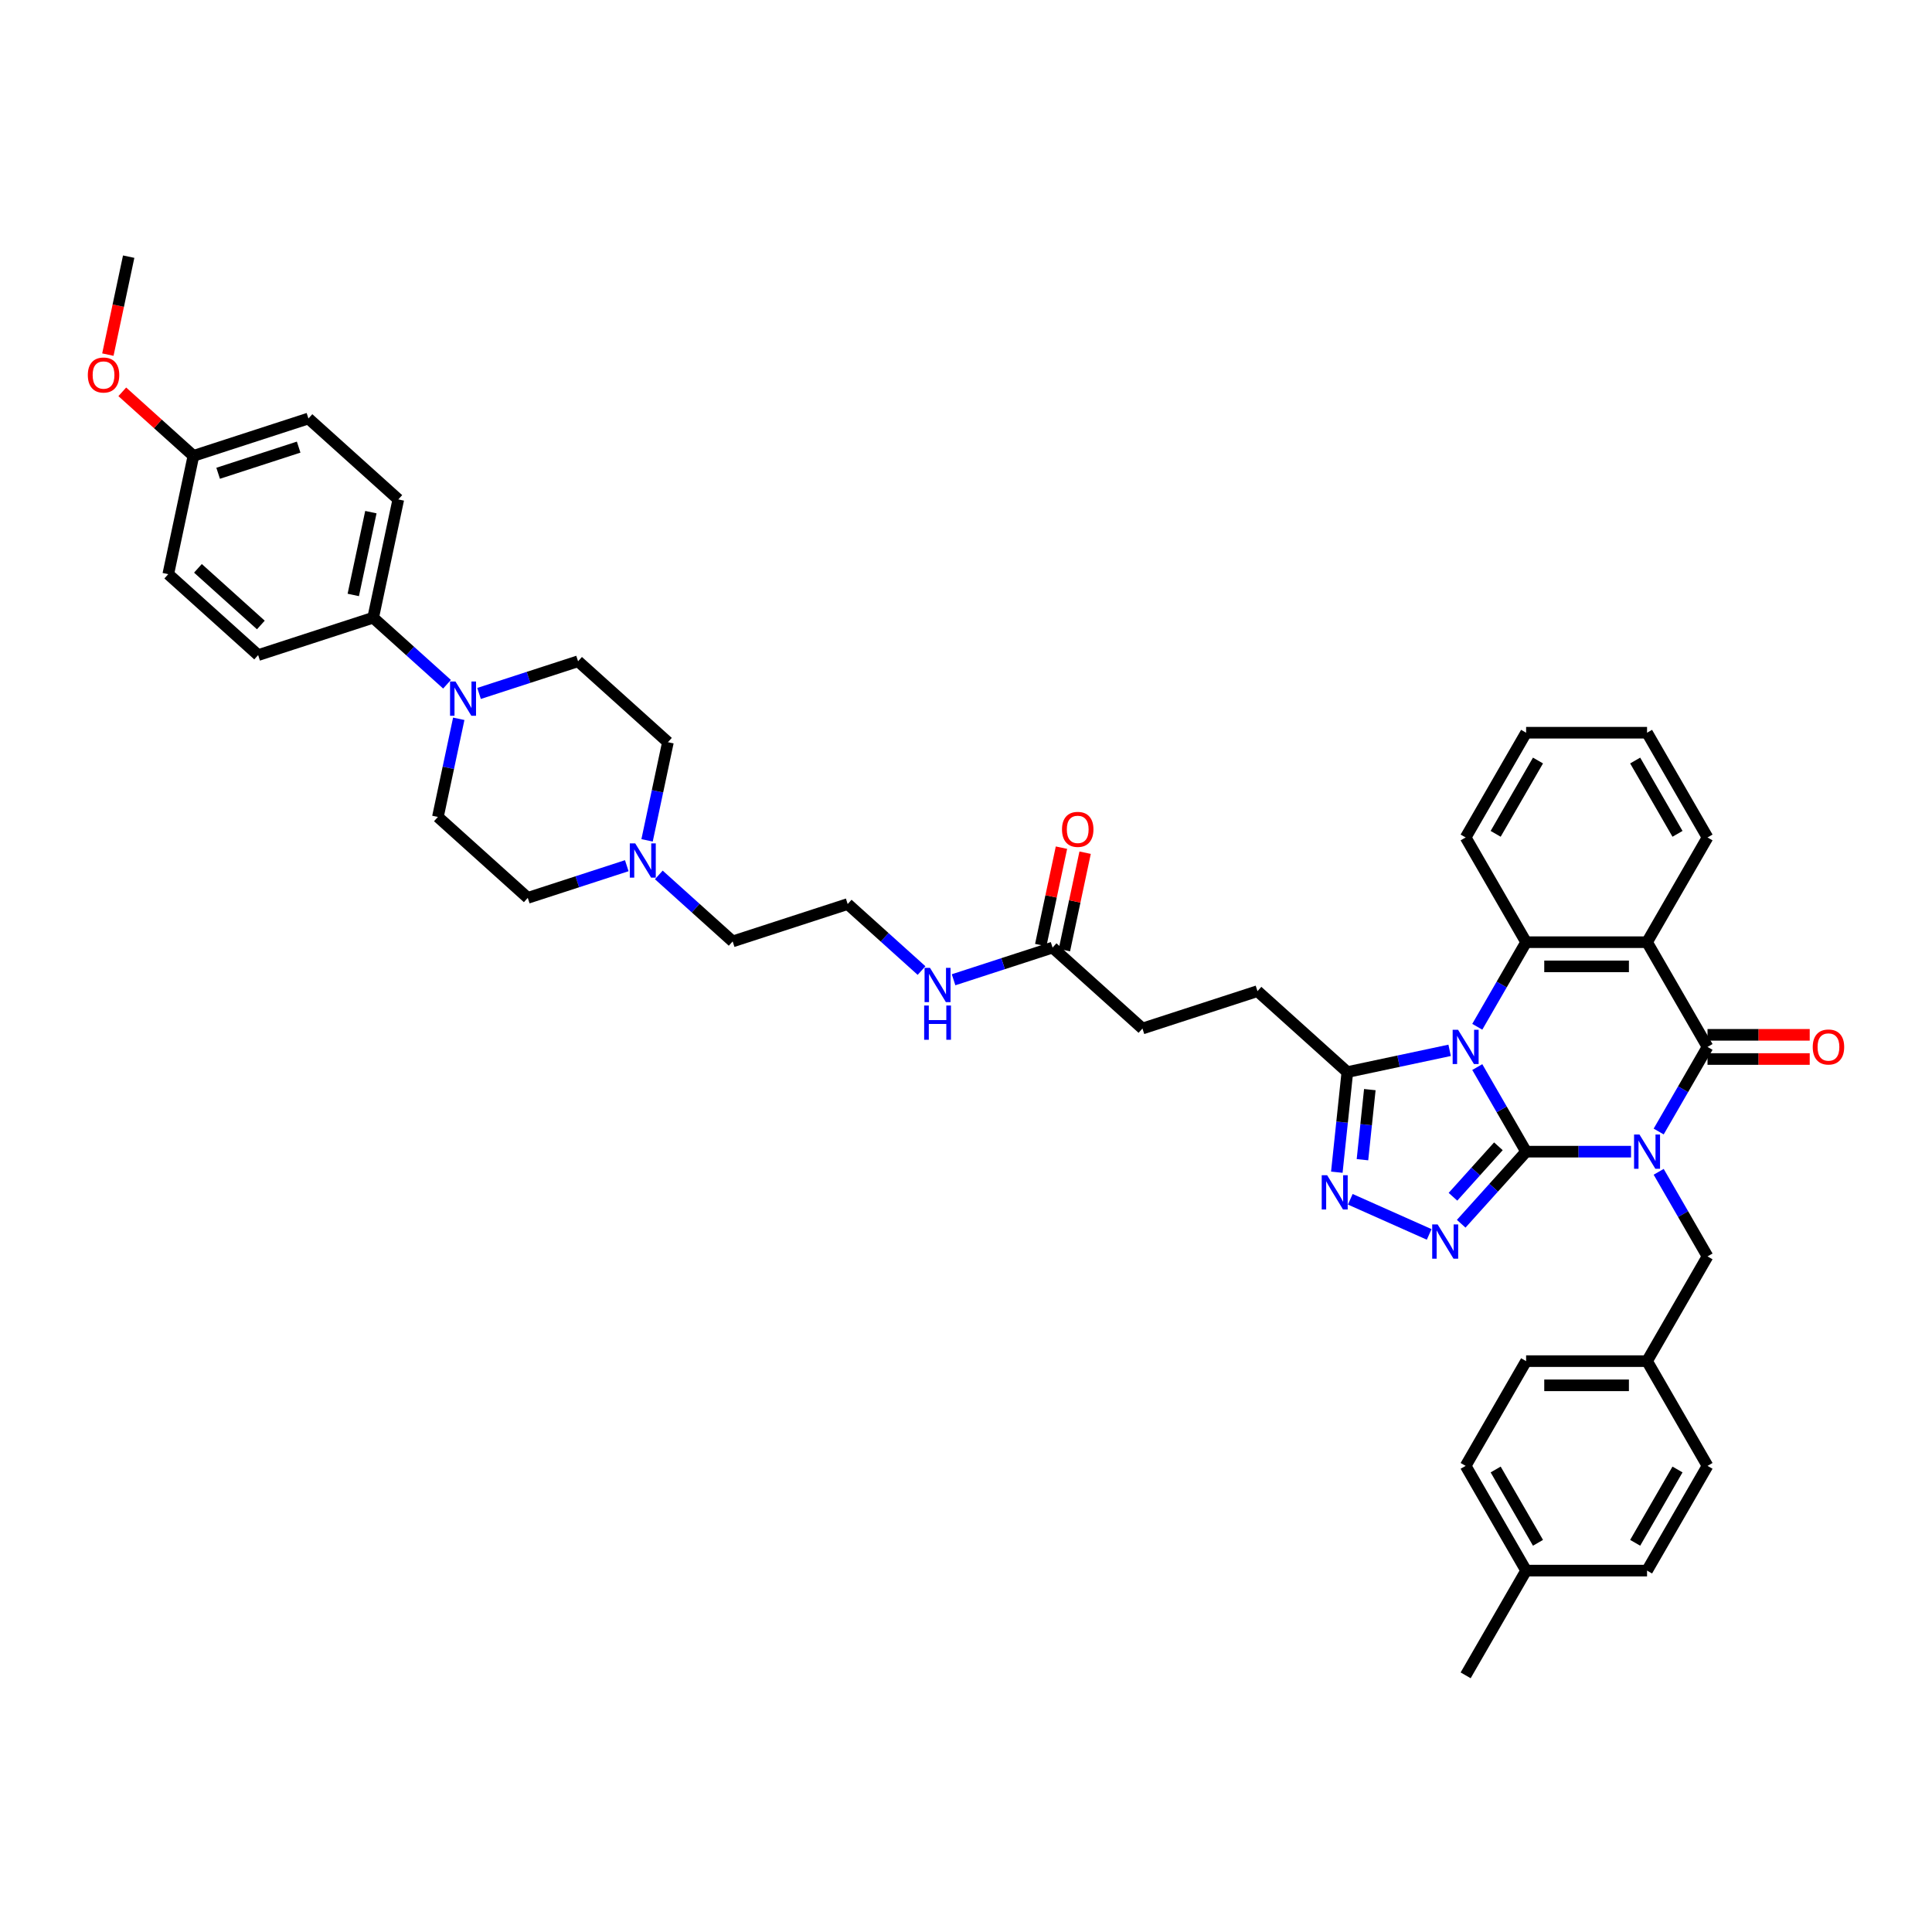<?xml version='1.0' encoding='iso-8859-1'?>
<svg version='1.1' baseProfile='full'
              xmlns='http://www.w3.org/2000/svg'
                      xmlns:rdkit='http://www.rdkit.org/xml'
                      xmlns:xlink='http://www.w3.org/1999/xlink'
                  xml:space='preserve'
width='1000px' height='1000px' viewBox='0 0 1000 1000'>
<!-- END OF HEADER -->
<rect style='opacity:1.0;fill:#FFFFFF;stroke:none' width='1000' height='1000' x='0' y='0'> </rect>
<path class='bond-0' d='M 789.914,596.1 L 817.069,596.1' style='fill:none;fill-rule:evenodd;stroke:#000000;stroke-width:6px;stroke-linecap:butt;stroke-linejoin:miter;stroke-opacity:1' />
<path class='bond-0' d='M 817.069,596.1 L 844.223,596.1' style='fill:none;fill-rule:evenodd;stroke:#0000FF;stroke-width:6px;stroke-linecap:butt;stroke-linejoin:miter;stroke-opacity:1' />
<path class='bond-1' d='M 789.914,596.1 L 777.275,574.208' style='fill:none;fill-rule:evenodd;stroke:#000000;stroke-width:6px;stroke-linecap:butt;stroke-linejoin:miter;stroke-opacity:1' />
<path class='bond-1' d='M 777.275,574.208 L 764.636,552.317' style='fill:none;fill-rule:evenodd;stroke:#0000FF;stroke-width:6px;stroke-linecap:butt;stroke-linejoin:miter;stroke-opacity:1' />
<path class='bond-3' d='M 789.914,596.1 L 773.115,614.757' style='fill:none;fill-rule:evenodd;stroke:#000000;stroke-width:6px;stroke-linecap:butt;stroke-linejoin:miter;stroke-opacity:1' />
<path class='bond-3' d='M 773.115,614.757 L 756.316,633.414' style='fill:none;fill-rule:evenodd;stroke:#0000FF;stroke-width:6px;stroke-linecap:butt;stroke-linejoin:miter;stroke-opacity:1' />
<path class='bond-3' d='M 775.57,593.32 L 763.811,606.38' style='fill:none;fill-rule:evenodd;stroke:#000000;stroke-width:6px;stroke-linecap:butt;stroke-linejoin:miter;stroke-opacity:1' />
<path class='bond-3' d='M 763.811,606.38 L 752.051,619.44' style='fill:none;fill-rule:evenodd;stroke:#0000FF;stroke-width:6px;stroke-linecap:butt;stroke-linejoin:miter;stroke-opacity:1' />
<path class='bond-2' d='M 858.532,585.671 L 871.171,563.78' style='fill:none;fill-rule:evenodd;stroke:#0000FF;stroke-width:6px;stroke-linecap:butt;stroke-linejoin:miter;stroke-opacity:1' />
<path class='bond-2' d='M 871.171,563.78 L 883.81,541.888' style='fill:none;fill-rule:evenodd;stroke:#000000;stroke-width:6px;stroke-linecap:butt;stroke-linejoin:miter;stroke-opacity:1' />
<path class='bond-9' d='M 858.532,606.528 L 871.171,628.42' style='fill:none;fill-rule:evenodd;stroke:#0000FF;stroke-width:6px;stroke-linecap:butt;stroke-linejoin:miter;stroke-opacity:1' />
<path class='bond-9' d='M 871.171,628.42 L 883.81,650.311' style='fill:none;fill-rule:evenodd;stroke:#000000;stroke-width:6px;stroke-linecap:butt;stroke-linejoin:miter;stroke-opacity:1' />
<path class='bond-5' d='M 764.636,531.46 L 777.275,509.568' style='fill:none;fill-rule:evenodd;stroke:#0000FF;stroke-width:6px;stroke-linecap:butt;stroke-linejoin:miter;stroke-opacity:1' />
<path class='bond-5' d='M 777.275,509.568 L 789.914,487.677' style='fill:none;fill-rule:evenodd;stroke:#000000;stroke-width:6px;stroke-linecap:butt;stroke-linejoin:miter;stroke-opacity:1' />
<path class='bond-7' d='M 750.327,543.65 L 723.856,549.277' style='fill:none;fill-rule:evenodd;stroke:#0000FF;stroke-width:6px;stroke-linecap:butt;stroke-linejoin:miter;stroke-opacity:1' />
<path class='bond-7' d='M 723.856,549.277 L 697.385,554.903' style='fill:none;fill-rule:evenodd;stroke:#000000;stroke-width:6px;stroke-linecap:butt;stroke-linejoin:miter;stroke-opacity:1' />
<path class='bond-11' d='M 883.81,548.148 L 910.258,548.148' style='fill:none;fill-rule:evenodd;stroke:#000000;stroke-width:6px;stroke-linecap:butt;stroke-linejoin:miter;stroke-opacity:1' />
<path class='bond-11' d='M 910.258,548.148 L 936.705,548.148' style='fill:none;fill-rule:evenodd;stroke:#FF0000;stroke-width:6px;stroke-linecap:butt;stroke-linejoin:miter;stroke-opacity:1' />
<path class='bond-11' d='M 883.81,535.629 L 910.258,535.629' style='fill:none;fill-rule:evenodd;stroke:#000000;stroke-width:6px;stroke-linecap:butt;stroke-linejoin:miter;stroke-opacity:1' />
<path class='bond-11' d='M 910.258,535.629 L 936.705,535.629' style='fill:none;fill-rule:evenodd;stroke:#FF0000;stroke-width:6px;stroke-linecap:butt;stroke-linejoin:miter;stroke-opacity:1' />
<path class='bond-43' d='M 883.81,541.888 L 852.511,487.677' style='fill:none;fill-rule:evenodd;stroke:#000000;stroke-width:6px;stroke-linecap:butt;stroke-linejoin:miter;stroke-opacity:1' />
<path class='bond-6' d='M 739.74,638.929 L 698.903,620.747' style='fill:none;fill-rule:evenodd;stroke:#0000FF;stroke-width:6px;stroke-linecap:butt;stroke-linejoin:miter;stroke-opacity:1' />
<path class='bond-4' d='M 852.511,487.677 L 789.914,487.677' style='fill:none;fill-rule:evenodd;stroke:#000000;stroke-width:6px;stroke-linecap:butt;stroke-linejoin:miter;stroke-opacity:1' />
<path class='bond-4' d='M 843.122,500.197 L 799.303,500.197' style='fill:none;fill-rule:evenodd;stroke:#000000;stroke-width:6px;stroke-linecap:butt;stroke-linejoin:miter;stroke-opacity:1' />
<path class='bond-25' d='M 852.511,487.677 L 883.81,433.466' style='fill:none;fill-rule:evenodd;stroke:#000000;stroke-width:6px;stroke-linecap:butt;stroke-linejoin:miter;stroke-opacity:1' />
<path class='bond-26' d='M 789.914,487.677 L 758.615,433.466' style='fill:none;fill-rule:evenodd;stroke:#000000;stroke-width:6px;stroke-linecap:butt;stroke-linejoin:miter;stroke-opacity:1' />
<path class='bond-42' d='M 691.938,606.729 L 694.662,580.816' style='fill:none;fill-rule:evenodd;stroke:#0000FF;stroke-width:6px;stroke-linecap:butt;stroke-linejoin:miter;stroke-opacity:1' />
<path class='bond-42' d='M 694.662,580.816 L 697.385,554.903' style='fill:none;fill-rule:evenodd;stroke:#000000;stroke-width:6px;stroke-linecap:butt;stroke-linejoin:miter;stroke-opacity:1' />
<path class='bond-42' d='M 705.206,600.264 L 707.112,582.125' style='fill:none;fill-rule:evenodd;stroke:#0000FF;stroke-width:6px;stroke-linecap:butt;stroke-linejoin:miter;stroke-opacity:1' />
<path class='bond-42' d='M 707.112,582.125 L 709.019,563.986' style='fill:none;fill-rule:evenodd;stroke:#000000;stroke-width:6px;stroke-linecap:butt;stroke-linejoin:miter;stroke-opacity:1' />
<path class='bond-14' d='M 697.385,554.903 L 650.866,513.017' style='fill:none;fill-rule:evenodd;stroke:#000000;stroke-width:6px;stroke-linecap:butt;stroke-linejoin:miter;stroke-opacity:1' />
<path class='bond-8' d='M 237.452,372.047 L 232.053,397.448' style='fill:none;fill-rule:evenodd;stroke:#0000FF;stroke-width:6px;stroke-linecap:butt;stroke-linejoin:miter;stroke-opacity:1' />
<path class='bond-8' d='M 232.053,397.448 L 226.654,422.848' style='fill:none;fill-rule:evenodd;stroke:#000000;stroke-width:6px;stroke-linecap:butt;stroke-linejoin:miter;stroke-opacity:1' />
<path class='bond-12' d='M 231.381,354.156 L 212.265,336.944' style='fill:none;fill-rule:evenodd;stroke:#0000FF;stroke-width:6px;stroke-linecap:butt;stroke-linejoin:miter;stroke-opacity:1' />
<path class='bond-12' d='M 212.265,336.944 L 193.15,319.732' style='fill:none;fill-rule:evenodd;stroke:#000000;stroke-width:6px;stroke-linecap:butt;stroke-linejoin:miter;stroke-opacity:1' />
<path class='bond-46' d='M 247.957,358.926 L 273.58,350.6' style='fill:none;fill-rule:evenodd;stroke:#0000FF;stroke-width:6px;stroke-linecap:butt;stroke-linejoin:miter;stroke-opacity:1' />
<path class='bond-46' d='M 273.58,350.6 L 299.203,342.275' style='fill:none;fill-rule:evenodd;stroke:#000000;stroke-width:6px;stroke-linecap:butt;stroke-linejoin:miter;stroke-opacity:1' />
<path class='bond-23' d='M 883.81,650.311 L 852.511,704.522' style='fill:none;fill-rule:evenodd;stroke:#000000;stroke-width:6px;stroke-linecap:butt;stroke-linejoin:miter;stroke-opacity:1' />
<path class='bond-10' d='M 340.995,452.853 L 360.11,470.065' style='fill:none;fill-rule:evenodd;stroke:#0000FF;stroke-width:6px;stroke-linecap:butt;stroke-linejoin:miter;stroke-opacity:1' />
<path class='bond-10' d='M 360.11,470.065 L 379.226,487.276' style='fill:none;fill-rule:evenodd;stroke:#000000;stroke-width:6px;stroke-linecap:butt;stroke-linejoin:miter;stroke-opacity:1' />
<path class='bond-21' d='M 334.924,434.962 L 340.323,409.561' style='fill:none;fill-rule:evenodd;stroke:#0000FF;stroke-width:6px;stroke-linecap:butt;stroke-linejoin:miter;stroke-opacity:1' />
<path class='bond-21' d='M 340.323,409.561 L 345.722,384.161' style='fill:none;fill-rule:evenodd;stroke:#000000;stroke-width:6px;stroke-linecap:butt;stroke-linejoin:miter;stroke-opacity:1' />
<path class='bond-22' d='M 324.419,448.083 L 298.796,456.409' style='fill:none;fill-rule:evenodd;stroke:#0000FF;stroke-width:6px;stroke-linecap:butt;stroke-linejoin:miter;stroke-opacity:1' />
<path class='bond-22' d='M 298.796,456.409 L 273.173,464.734' style='fill:none;fill-rule:evenodd;stroke:#000000;stroke-width:6px;stroke-linecap:butt;stroke-linejoin:miter;stroke-opacity:1' />
<path class='bond-18' d='M 193.15,319.732 L 206.164,258.503' style='fill:none;fill-rule:evenodd;stroke:#000000;stroke-width:6px;stroke-linecap:butt;stroke-linejoin:miter;stroke-opacity:1' />
<path class='bond-18' d='M 182.856,307.945 L 191.966,265.084' style='fill:none;fill-rule:evenodd;stroke:#000000;stroke-width:6px;stroke-linecap:butt;stroke-linejoin:miter;stroke-opacity:1' />
<path class='bond-19' d='M 193.15,319.732 L 133.616,339.076' style='fill:none;fill-rule:evenodd;stroke:#000000;stroke-width:6px;stroke-linecap:butt;stroke-linejoin:miter;stroke-opacity:1' />
<path class='bond-13' d='M 544.813,490.475 L 591.332,532.361' style='fill:none;fill-rule:evenodd;stroke:#000000;stroke-width:6px;stroke-linecap:butt;stroke-linejoin:miter;stroke-opacity:1' />
<path class='bond-17' d='M 550.936,491.776 L 556.295,466.564' style='fill:none;fill-rule:evenodd;stroke:#000000;stroke-width:6px;stroke-linecap:butt;stroke-linejoin:miter;stroke-opacity:1' />
<path class='bond-17' d='M 556.295,466.564 L 561.654,441.351' style='fill:none;fill-rule:evenodd;stroke:#FF0000;stroke-width:6px;stroke-linecap:butt;stroke-linejoin:miter;stroke-opacity:1' />
<path class='bond-17' d='M 538.69,489.173 L 544.049,463.961' style='fill:none;fill-rule:evenodd;stroke:#000000;stroke-width:6px;stroke-linecap:butt;stroke-linejoin:miter;stroke-opacity:1' />
<path class='bond-17' d='M 544.049,463.961 L 549.408,438.748' style='fill:none;fill-rule:evenodd;stroke:#FF0000;stroke-width:6px;stroke-linecap:butt;stroke-linejoin:miter;stroke-opacity:1' />
<path class='bond-20' d='M 544.813,490.475 L 519.19,498.8' style='fill:none;fill-rule:evenodd;stroke:#000000;stroke-width:6px;stroke-linecap:butt;stroke-linejoin:miter;stroke-opacity:1' />
<path class='bond-20' d='M 519.19,498.8 L 493.567,507.126' style='fill:none;fill-rule:evenodd;stroke:#0000FF;stroke-width:6px;stroke-linecap:butt;stroke-linejoin:miter;stroke-opacity:1' />
<path class='bond-24' d='M 650.866,513.017 L 591.332,532.361' style='fill:none;fill-rule:evenodd;stroke:#000000;stroke-width:6px;stroke-linecap:butt;stroke-linejoin:miter;stroke-opacity:1' />
<path class='bond-15' d='M 299.203,342.275 L 345.722,384.161' style='fill:none;fill-rule:evenodd;stroke:#000000;stroke-width:6px;stroke-linecap:butt;stroke-linejoin:miter;stroke-opacity:1' />
<path class='bond-16' d='M 226.654,422.848 L 273.173,464.734' style='fill:none;fill-rule:evenodd;stroke:#000000;stroke-width:6px;stroke-linecap:butt;stroke-linejoin:miter;stroke-opacity:1' />
<path class='bond-28' d='M 206.164,258.503 L 159.645,216.617' style='fill:none;fill-rule:evenodd;stroke:#000000;stroke-width:6px;stroke-linecap:butt;stroke-linejoin:miter;stroke-opacity:1' />
<path class='bond-29' d='M 133.616,339.076 L 87.097,297.19' style='fill:none;fill-rule:evenodd;stroke:#000000;stroke-width:6px;stroke-linecap:butt;stroke-linejoin:miter;stroke-opacity:1' />
<path class='bond-29' d='M 135.015,323.489 L 102.452,294.169' style='fill:none;fill-rule:evenodd;stroke:#000000;stroke-width:6px;stroke-linecap:butt;stroke-linejoin:miter;stroke-opacity:1' />
<path class='bond-33' d='M 476.991,502.356 L 457.876,485.144' style='fill:none;fill-rule:evenodd;stroke:#0000FF;stroke-width:6px;stroke-linecap:butt;stroke-linejoin:miter;stroke-opacity:1' />
<path class='bond-33' d='M 457.876,485.144 L 438.76,467.933' style='fill:none;fill-rule:evenodd;stroke:#000000;stroke-width:6px;stroke-linecap:butt;stroke-linejoin:miter;stroke-opacity:1' />
<path class='bond-31' d='M 852.511,704.522 L 883.81,758.733' style='fill:none;fill-rule:evenodd;stroke:#000000;stroke-width:6px;stroke-linecap:butt;stroke-linejoin:miter;stroke-opacity:1' />
<path class='bond-32' d='M 852.511,704.522 L 789.914,704.522' style='fill:none;fill-rule:evenodd;stroke:#000000;stroke-width:6px;stroke-linecap:butt;stroke-linejoin:miter;stroke-opacity:1' />
<path class='bond-32' d='M 843.122,717.041 L 799.303,717.041' style='fill:none;fill-rule:evenodd;stroke:#000000;stroke-width:6px;stroke-linecap:butt;stroke-linejoin:miter;stroke-opacity:1' />
<path class='bond-44' d='M 883.81,433.466 L 852.511,379.255' style='fill:none;fill-rule:evenodd;stroke:#000000;stroke-width:6px;stroke-linecap:butt;stroke-linejoin:miter;stroke-opacity:1' />
<path class='bond-44' d='M 868.273,431.594 L 846.364,393.646' style='fill:none;fill-rule:evenodd;stroke:#000000;stroke-width:6px;stroke-linecap:butt;stroke-linejoin:miter;stroke-opacity:1' />
<path class='bond-41' d='M 758.615,433.466 L 789.914,379.255' style='fill:none;fill-rule:evenodd;stroke:#000000;stroke-width:6px;stroke-linecap:butt;stroke-linejoin:miter;stroke-opacity:1' />
<path class='bond-41' d='M 774.152,431.594 L 796.061,393.646' style='fill:none;fill-rule:evenodd;stroke:#000000;stroke-width:6px;stroke-linecap:butt;stroke-linejoin:miter;stroke-opacity:1' />
<path class='bond-27' d='M 100.111,235.96 L 87.097,297.19' style='fill:none;fill-rule:evenodd;stroke:#000000;stroke-width:6px;stroke-linecap:butt;stroke-linejoin:miter;stroke-opacity:1' />
<path class='bond-37' d='M 100.111,235.96 L 81.703,219.386' style='fill:none;fill-rule:evenodd;stroke:#000000;stroke-width:6px;stroke-linecap:butt;stroke-linejoin:miter;stroke-opacity:1' />
<path class='bond-37' d='M 81.703,219.386 L 63.295,202.811' style='fill:none;fill-rule:evenodd;stroke:#FF0000;stroke-width:6px;stroke-linecap:butt;stroke-linejoin:miter;stroke-opacity:1' />
<path class='bond-47' d='M 100.111,235.96 L 159.645,216.617' style='fill:none;fill-rule:evenodd;stroke:#000000;stroke-width:6px;stroke-linecap:butt;stroke-linejoin:miter;stroke-opacity:1' />
<path class='bond-47' d='M 112.91,244.966 L 154.584,231.425' style='fill:none;fill-rule:evenodd;stroke:#000000;stroke-width:6px;stroke-linecap:butt;stroke-linejoin:miter;stroke-opacity:1' />
<path class='bond-30' d='M 789.914,812.944 L 758.615,758.733' style='fill:none;fill-rule:evenodd;stroke:#000000;stroke-width:6px;stroke-linecap:butt;stroke-linejoin:miter;stroke-opacity:1' />
<path class='bond-30' d='M 796.061,798.553 L 774.152,760.605' style='fill:none;fill-rule:evenodd;stroke:#000000;stroke-width:6px;stroke-linecap:butt;stroke-linejoin:miter;stroke-opacity:1' />
<path class='bond-38' d='M 789.914,812.944 L 758.615,867.155' style='fill:none;fill-rule:evenodd;stroke:#000000;stroke-width:6px;stroke-linecap:butt;stroke-linejoin:miter;stroke-opacity:1' />
<path class='bond-45' d='M 789.914,812.944 L 852.511,812.944' style='fill:none;fill-rule:evenodd;stroke:#000000;stroke-width:6px;stroke-linecap:butt;stroke-linejoin:miter;stroke-opacity:1' />
<path class='bond-34' d='M 883.81,758.733 L 852.511,812.944' style='fill:none;fill-rule:evenodd;stroke:#000000;stroke-width:6px;stroke-linecap:butt;stroke-linejoin:miter;stroke-opacity:1' />
<path class='bond-34' d='M 868.273,760.605 L 846.364,798.553' style='fill:none;fill-rule:evenodd;stroke:#000000;stroke-width:6px;stroke-linecap:butt;stroke-linejoin:miter;stroke-opacity:1' />
<path class='bond-35' d='M 789.914,704.522 L 758.615,758.733' style='fill:none;fill-rule:evenodd;stroke:#000000;stroke-width:6px;stroke-linecap:butt;stroke-linejoin:miter;stroke-opacity:1' />
<path class='bond-36' d='M 438.76,467.933 L 379.226,487.276' style='fill:none;fill-rule:evenodd;stroke:#000000;stroke-width:6px;stroke-linecap:butt;stroke-linejoin:miter;stroke-opacity:1' />
<path class='bond-39' d='M 55.83,183.545 L 61.219,158.195' style='fill:none;fill-rule:evenodd;stroke:#FF0000;stroke-width:6px;stroke-linecap:butt;stroke-linejoin:miter;stroke-opacity:1' />
<path class='bond-39' d='M 61.219,158.195 L 66.607,132.845' style='fill:none;fill-rule:evenodd;stroke:#000000;stroke-width:6px;stroke-linecap:butt;stroke-linejoin:miter;stroke-opacity:1' />
<path class='bond-40' d='M 852.511,379.255 L 789.914,379.255' style='fill:none;fill-rule:evenodd;stroke:#000000;stroke-width:6px;stroke-linecap:butt;stroke-linejoin:miter;stroke-opacity:1' />
<path  class='atom-1' d='M 848.593 587.236
L 854.402 596.625
Q 854.978 597.552, 855.904 599.229
Q 856.831 600.907, 856.881 601.007
L 856.881 587.236
L 859.234 587.236
L 859.234 604.963
L 856.805 604.963
L 850.571 594.697
Q 849.845 593.496, 849.068 592.118
Q 848.317 590.741, 848.092 590.316
L 848.092 604.963
L 845.788 604.963
L 845.788 587.236
L 848.593 587.236
' fill='#0000FF'/>
<path  class='atom-2' d='M 754.696 533.025
L 760.505 542.414
Q 761.081 543.341, 762.008 545.018
Q 762.934 546.696, 762.984 546.796
L 762.984 533.025
L 765.338 533.025
L 765.338 550.752
L 762.909 550.752
L 756.674 540.486
Q 755.948 539.284, 755.172 537.907
Q 754.421 536.53, 754.195 536.104
L 754.195 550.752
L 751.892 550.752
L 751.892 533.025
L 754.696 533.025
' fill='#0000FF'/>
<path  class='atom-4' d='M 744.109 633.755
L 749.918 643.145
Q 750.494 644.071, 751.42 645.749
Q 752.347 647.426, 752.397 647.526
L 752.397 633.755
L 754.751 633.755
L 754.751 651.483
L 752.322 651.483
L 746.087 641.217
Q 745.361 640.015, 744.585 638.637
Q 743.834 637.26, 743.608 636.835
L 743.608 651.483
L 741.305 651.483
L 741.305 633.755
L 744.109 633.755
' fill='#0000FF'/>
<path  class='atom-7' d='M 686.923 608.294
L 692.732 617.684
Q 693.308 618.61, 694.235 620.288
Q 695.161 621.965, 695.211 622.066
L 695.211 608.294
L 697.565 608.294
L 697.565 626.022
L 695.136 626.022
L 688.901 615.756
Q 688.175 614.554, 687.399 613.177
Q 686.648 611.8, 686.422 611.374
L 686.422 626.022
L 684.119 626.022
L 684.119 608.294
L 686.923 608.294
' fill='#0000FF'/>
<path  class='atom-9' d='M 235.75 352.755
L 241.559 362.144
Q 242.135 363.071, 243.061 364.748
Q 243.988 366.426, 244.038 366.526
L 244.038 352.755
L 246.392 352.755
L 246.392 370.482
L 243.963 370.482
L 237.728 360.216
Q 237.002 359.014, 236.226 357.637
Q 235.475 356.26, 235.249 355.834
L 235.249 370.482
L 232.946 370.482
L 232.946 352.755
L 235.75 352.755
' fill='#0000FF'/>
<path  class='atom-11' d='M 328.788 436.527
L 334.597 445.916
Q 335.173 446.843, 336.1 448.52
Q 337.026 450.198, 337.076 450.298
L 337.076 436.527
L 339.43 436.527
L 339.43 454.254
L 337.001 454.254
L 330.766 443.988
Q 330.04 442.786, 329.264 441.409
Q 328.513 440.032, 328.288 439.606
L 328.288 454.254
L 325.984 454.254
L 325.984 436.527
L 328.788 436.527
' fill='#0000FF'/>
<path  class='atom-12' d='M 938.27 541.938
Q 938.27 537.682, 940.373 535.303
Q 942.477 532.924, 946.408 532.924
Q 950.339 532.924, 952.442 535.303
Q 954.545 537.682, 954.545 541.938
Q 954.545 546.245, 952.417 548.699
Q 950.289 551.128, 946.408 551.128
Q 942.502 551.128, 940.373 548.699
Q 938.27 546.27, 938.27 541.938
M 946.408 549.125
Q 949.112 549.125, 950.564 547.322
Q 952.042 545.494, 952.042 541.938
Q 952.042 538.458, 950.564 536.705
Q 949.112 534.928, 946.408 534.928
Q 943.704 534.928, 942.226 536.68
Q 940.774 538.433, 940.774 541.938
Q 940.774 545.519, 942.226 547.322
Q 943.704 549.125, 946.408 549.125
' fill='#FF0000'/>
<path  class='atom-18' d='M 549.69 429.295
Q 549.69 425.039, 551.793 422.66
Q 553.897 420.281, 557.828 420.281
Q 561.759 420.281, 563.862 422.66
Q 565.965 425.039, 565.965 429.295
Q 565.965 433.602, 563.837 436.056
Q 561.709 438.485, 557.828 438.485
Q 553.922 438.485, 551.793 436.056
Q 549.69 433.627, 549.69 429.295
M 557.828 436.481
Q 560.532 436.481, 561.984 434.679
Q 563.462 432.851, 563.462 429.295
Q 563.462 425.815, 561.984 424.062
Q 560.532 422.284, 557.828 422.284
Q 555.124 422.284, 553.646 424.037
Q 552.194 425.79, 552.194 429.295
Q 552.194 432.876, 553.646 434.679
Q 555.124 436.481, 557.828 436.481
' fill='#FF0000'/>
<path  class='atom-21' d='M 481.36 500.955
L 487.17 510.344
Q 487.745 511.271, 488.672 512.949
Q 489.598 514.626, 489.648 514.726
L 489.648 500.955
L 492.002 500.955
L 492.002 518.683
L 489.573 518.683
L 483.339 508.416
Q 482.612 507.215, 481.836 505.837
Q 481.085 504.46, 480.86 504.035
L 480.86 518.683
L 478.556 518.683
L 478.556 500.955
L 481.36 500.955
' fill='#0000FF'/>
<path  class='atom-21' d='M 478.343 520.455
L 480.747 520.455
L 480.747 527.992
L 489.811 527.992
L 489.811 520.455
L 492.215 520.455
L 492.215 538.183
L 489.811 538.183
L 489.811 529.995
L 480.747 529.995
L 480.747 538.183
L 478.343 538.183
L 478.343 520.455
' fill='#0000FF'/>
<path  class='atom-38' d='M 45.455 194.124
Q 45.455 189.868, 47.558 187.489
Q 49.661 185.11, 53.592 185.11
Q 57.523 185.11, 59.627 187.489
Q 61.73 189.868, 61.73 194.124
Q 61.73 198.431, 59.602 200.885
Q 57.473 203.314, 53.592 203.314
Q 49.686 203.314, 47.558 200.885
Q 45.455 198.456, 45.455 194.124
M 53.592 201.311
Q 56.297 201.311, 57.749 199.508
Q 59.226 197.68, 59.226 194.124
Q 59.226 190.644, 57.749 188.891
Q 56.297 187.114, 53.592 187.114
Q 50.888 187.114, 49.411 188.866
Q 47.959 190.619, 47.959 194.124
Q 47.959 197.705, 49.411 199.508
Q 50.888 201.311, 53.592 201.311
' fill='#FF0000'/>
</svg>
